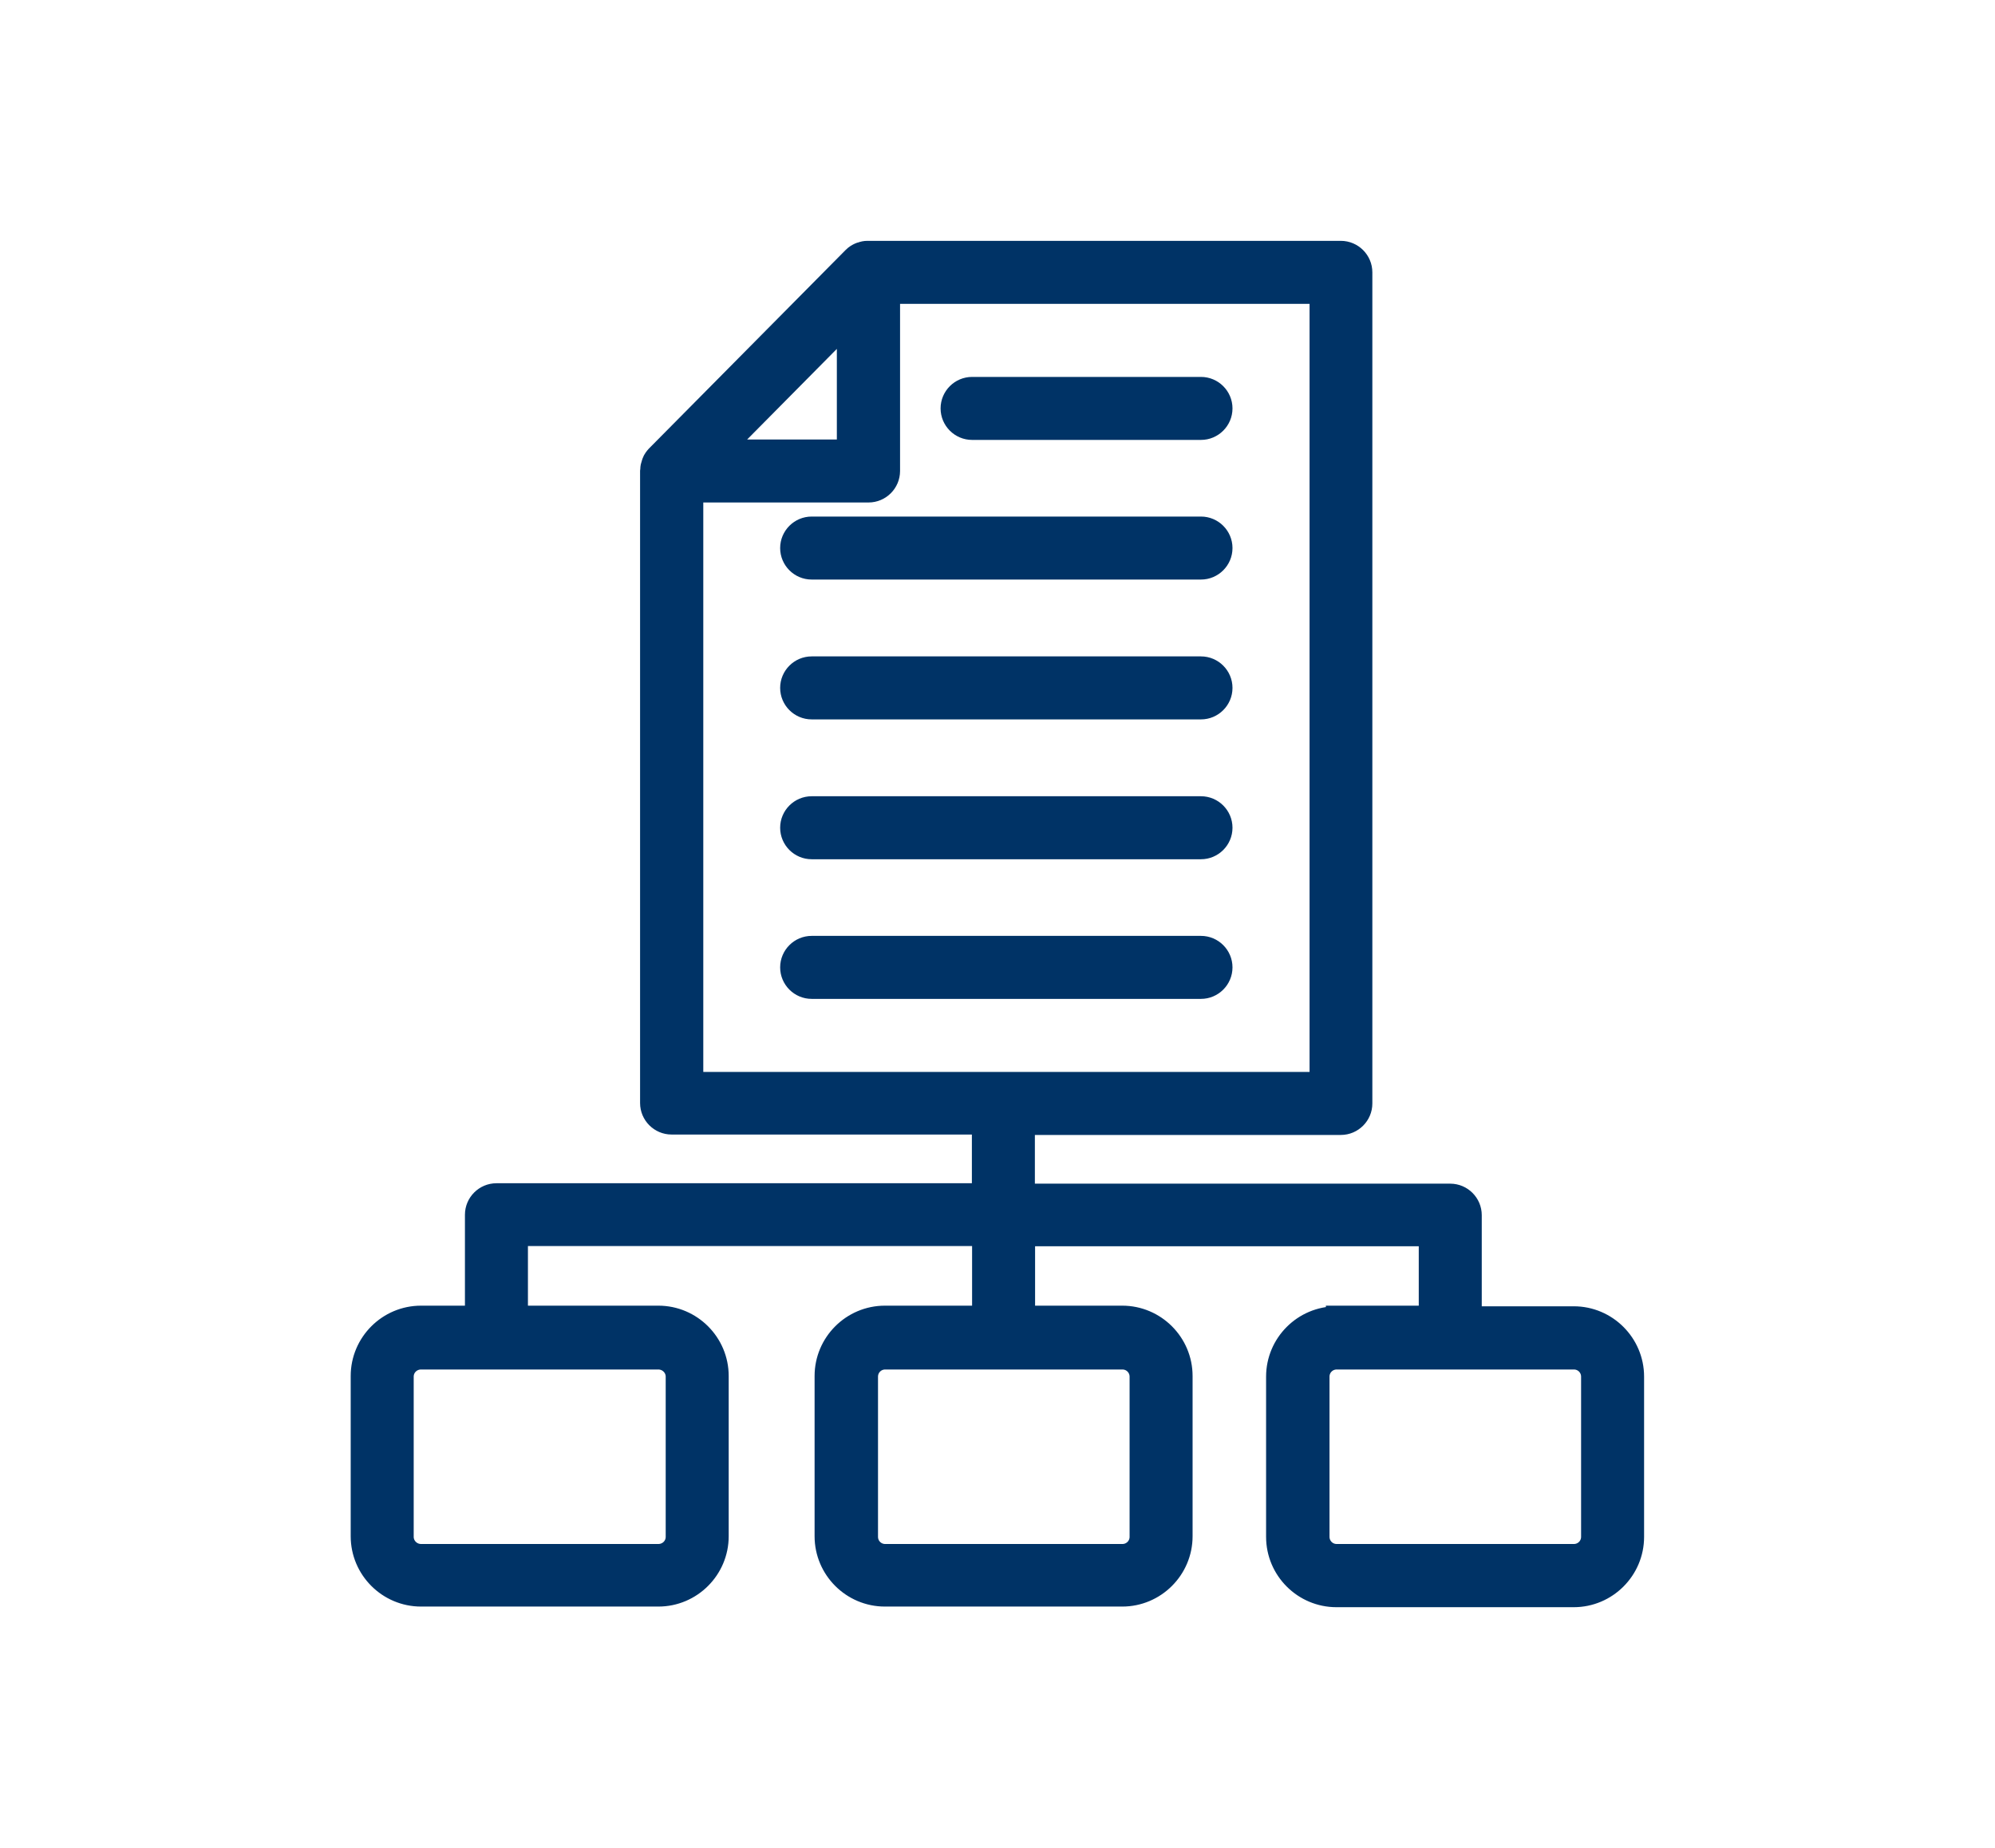 <?xml version="1.0" encoding="UTF-8"?>
<svg id="Avaliação_para_Destinação_Final_de_Documentos" data-name="Avaliação para Destinação Final de Documentos" xmlns="http://www.w3.org/2000/svg" viewBox="0 0 95 88">
  <defs>
    <style>
      .cls-1 {
        fill: #036;
        stroke: #036;
        stroke-miterlimit: 10;
      }
    </style>
  </defs>
  <path class="cls-1" d="M63.64,62.71c-1.57,0-2.85,1.28-2.85,2.85v7.63c0,1.57,1.28,2.85,2.85,2.85h11.3c1.57,0,2.85-1.28,2.85-2.85v-7.63c0-1.57-1.28-2.85-2.85-2.85h-4.88v-4.84c0-.55-.45-1-1-1h-20.28v-3.32h15.07c.55,0,1-.45,1-1V12.97c0-.55-.45-1-1-1h-22.5s-.03,0-.05,0c-.1,0-.2.02-.3.06-.02,0-.05.01-.07.02-.11.05-.21.11-.3.2l-9.37,9.46c-.08.09-.15.18-.19.29-.01.03-.02.06-.03.09-.03.08-.05.17-.05.26,0,.02-.01.04-.01.07v30.11c0,.55.45,1,1,1h14.8v3.32h-23.14c-.55,0-1,.45-1,1,0,0,0,0,0,0s0,0,0,0v4.83h-2.59c-1.57,0-2.85,1.28-2.85,2.85v7.63c0,1.57,1.28,2.85,2.85,2.85h11.3c1.57,0,2.85-1.28,2.85-2.85v-7.63c0-1.57-1.28-2.85-2.85-2.85h-6.71v-3.84h22.15v3.84h-4.65c-1.57,0-2.85,1.28-2.85,2.85v7.63c0,1.57,1.28,2.85,2.85,2.85h11.3c1.57,0,2.85-1.28,2.85-2.85v-7.63c0-1.57-1.28-2.85-2.85-2.85h-4.65v-3.83h19.27v3.83h-4.42ZM40.35,15.4v6.03h-5.97l5.97-6.03ZM32.99,23.43h8.37c.55,0,1-.45,1-1v-8.46h20.5v37.58h-29.87v-28.12ZM32.2,65.56v7.63c0,.47-.38.84-.85.84h-11.3c-.47,0-.85-.38-.85-.84v-7.63c0-.47.38-.84.85-.84h11.3c.47,0,.85.38.85.84ZM54.29,65.56v7.63c0,.47-.38.84-.84.84h-11.3c-.47,0-.84-.38-.84-.84v-7.63c0-.47.38-.84.84-.84h11.3c.47,0,.84.38.84.84ZM75.79,65.56v7.63c0,.47-.38.84-.84.84h-11.3c-.47,0-.84-.38-.84-.84v-7.63c0-.47.38-.84.84-.84h11.3c.47,0,.84.38.84.84Z"/>
  <path class="cls-1" d="M57.19,18.45h-10.9c-.55,0-1,.45-1,1s.45,1,1,1h10.9c.55,0,1-.45,1-1s-.45-1-1-1Z"/>
  <path class="cls-1" d="M57.19,25.1h-18.54c-.55,0-1,.45-1,1s.45,1,1,1h18.54c.55,0,1-.45,1-1s-.45-1-1-1Z"/>
  <path class="cls-1" d="M57.19,31.76h-18.54c-.55,0-1,.45-1,1s.45,1,1,1h18.54c.55,0,1-.45,1-1s-.45-1-1-1Z"/>
  <path class="cls-1" d="M57.19,38.42h-18.54c-.55,0-1,.45-1,1s.45,1,1,1h18.54c.55,0,1-.45,1-1s-.45-1-1-1Z"/>
  <path class="cls-1" d="M57.19,45.07h-18.54c-.55,0-1,.45-1,1s.45,1,1,1h18.54c.55,0,1-.45,1-1s-.45-1-1-1Z"/>
</svg>